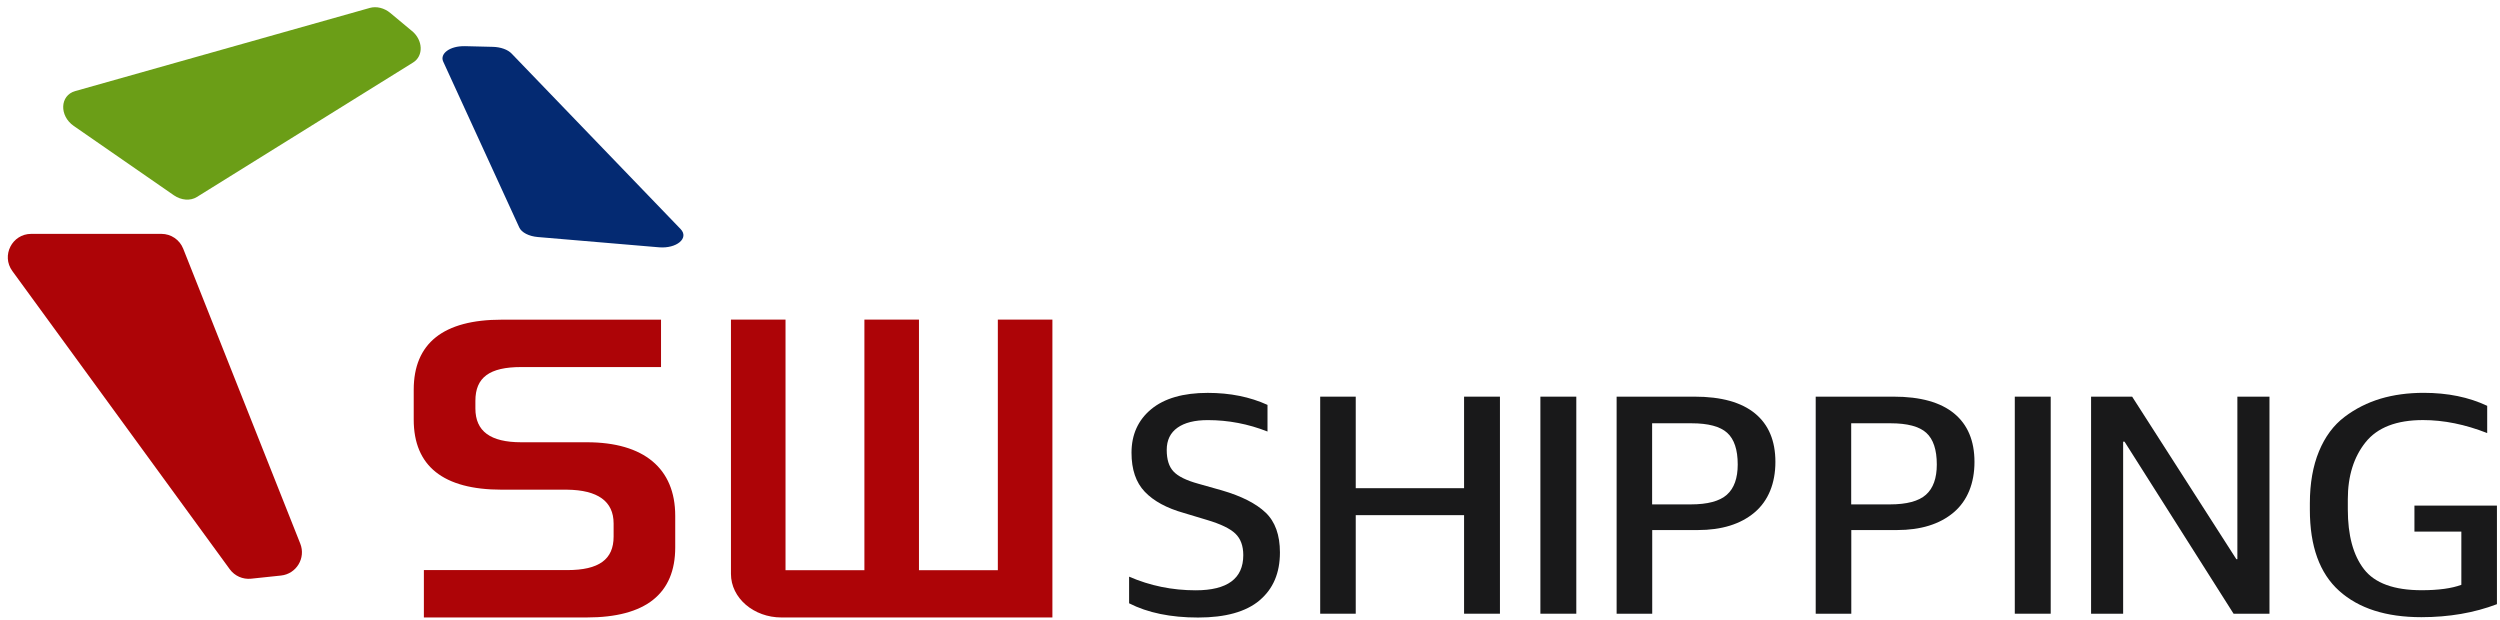 <svg width="230" height="57" viewBox="0 0 230 57" fill="none" xmlns="http://www.w3.org/2000/svg">
<path d="M25.851 52.95L23.102 53.24C22.337 53.321 21.59 52.988 21.138 52.37L1.135 24.935C0.098 23.513 1.114 21.516 2.872 21.516H14.85C15.734 21.516 16.523 22.053 16.852 22.873L27.626 50.017C28.151 51.341 27.268 52.801 25.851 52.95Z" fill="#AD0407"/>
<path d="M37.898 2.85L35.909 1.194C35.358 0.733 34.637 0.557 34.026 0.728L6.912 8.382C5.507 8.779 5.435 10.653 6.788 11.588L15.995 17.965C16.674 18.435 17.515 18.499 18.113 18.123L38.009 5.748C38.978 5.146 38.927 3.699 37.898 2.845V2.85Z" fill="#6B9E17"/>
<path d="M42.748 4.246L45.34 4.31C46.061 4.327 46.718 4.562 47.068 4.929L62.615 21.073C63.422 21.91 62.252 22.892 60.617 22.751L49.48 21.807C48.661 21.739 47.982 21.389 47.773 20.928L40.776 5.668C40.435 4.925 41.417 4.216 42.753 4.25L42.748 4.246Z" fill="#042A72"/>
<path d="M115.876 55.238C114.625 56.288 112.743 56.813 110.224 56.813C107.706 56.813 105.589 56.378 103.877 55.503V53.053C105.802 53.889 107.847 54.308 110.002 54.308C112.922 54.308 114.382 53.228 114.382 51.072C114.382 50.218 114.139 49.557 113.652 49.091C113.166 48.626 112.299 48.208 111.048 47.836L108.923 47.196C107.335 46.748 106.135 46.099 105.32 45.241C104.504 44.387 104.099 43.192 104.099 41.655C104.099 39.986 104.701 38.65 105.909 37.647C107.117 36.648 108.85 36.145 111.117 36.145C113.17 36.145 115.001 36.516 116.61 37.25V39.7C114.835 39 113.003 38.65 111.117 38.65C109.909 38.65 108.978 38.885 108.325 39.35C107.668 39.816 107.339 40.499 107.339 41.391C107.339 42.283 107.544 42.927 107.958 43.371C108.372 43.82 109.136 44.2 110.259 44.507L112.419 45.117C114.216 45.642 115.556 46.321 116.435 47.158C117.315 47.994 117.754 49.219 117.754 50.829C117.754 52.715 117.131 54.18 115.88 55.23L115.876 55.238Z" fill="#19191A"/>
<path d="M121.458 56.461V36.492H124.728V44.914H134.695V36.492H137.995V56.461H134.695V47.394H124.728V56.461H121.458Z" fill="#19191A"/>
<path d="M141.716 56.461V36.492H145.02V56.461H141.716Z" fill="#19191A"/>
<path d="M148.729 56.461V36.492H155.905C158.36 36.492 160.212 37.009 161.463 38.037C162.714 39.066 163.337 40.556 163.337 42.498C163.337 44.44 162.697 46.067 161.416 47.147C160.135 48.227 158.394 48.765 156.195 48.765H152.004V56.461H148.734H148.729ZM151.999 46.404H155.555C157.1 46.404 158.206 46.109 158.872 45.516C159.538 44.923 159.871 43.996 159.871 42.733C159.871 41.371 159.546 40.402 158.902 39.818C158.257 39.233 157.16 38.942 155.615 38.942H151.995V46.404H151.999Z" fill="#19191A"/>
<path d="M167.045 56.461V36.492H174.221C176.675 36.492 178.528 37.009 179.778 38.037C181.029 39.066 181.652 40.556 181.652 42.498C181.652 44.44 181.012 46.067 179.731 47.147C178.451 48.227 176.709 48.765 174.511 48.765H170.319V56.461H167.049H167.045ZM170.315 46.404H173.871C175.416 46.404 176.521 46.109 177.187 45.516C177.853 44.923 178.186 43.996 178.186 42.733C178.186 41.371 177.862 40.402 177.217 39.818C176.573 39.233 175.476 38.942 173.93 38.942H170.31V46.404H170.315Z" fill="#19191A"/>
<path d="M185.361 56.461V36.492H188.665V56.461H185.361Z" fill="#19191A"/>
<path d="M192.379 56.461V36.492H196.157L205.744 51.445H205.838V36.492H208.792V56.461H205.488L195.457 40.633H195.329V56.461H192.375H192.379Z" fill="#19191A"/>
<path d="M222.76 56.78C219.52 56.78 217.002 55.973 215.205 54.359C213.408 52.746 212.507 50.261 212.507 46.898V46.313C212.507 44.469 212.789 42.868 213.348 41.519C213.907 40.17 214.692 39.116 215.696 38.356C216.699 37.596 217.809 37.041 219.012 36.678C220.22 36.32 221.539 36.141 222.982 36.141C225.185 36.141 227.131 36.538 228.822 37.336V39.842C226.79 39.043 224.822 38.646 222.918 38.646C220.485 38.646 218.722 39.325 217.633 40.687C216.545 42.048 215.999 43.794 215.999 45.933V46.864C215.999 49.254 216.494 51.09 217.493 52.374C218.487 53.655 220.254 54.3 222.794 54.3C224.34 54.3 225.556 54.133 226.444 53.804V48.908H222.128V46.518H229.718V55.584C227.622 56.383 225.304 56.78 222.764 56.78H222.76Z" fill="#19191A"/>
<path d="M53.989 40.688H47.949C45.114 40.688 43.736 39.672 43.736 37.58V36.876C43.736 34.725 45.033 33.769 47.949 33.769H60.814V29.41H46.156C40.786 29.41 38.062 31.579 38.062 35.856V38.605C38.062 42.882 40.786 45.05 46.156 45.05H52.158C55.005 45.08 56.452 46.126 56.452 48.158V49.37C56.452 51.471 55.099 52.448 52.2 52.448H38.997V56.806H53.989C59.384 56.806 62.121 54.638 62.121 50.361V47.454C62.121 43.091 59.235 40.688 53.989 40.688Z" fill="#AD0407"/>
<path d="M91.801 29.406V52.457H84.545V29.406H79.525V52.457H72.268V29.406H67.248V52.803C67.248 55.01 69.331 56.807 71.897 56.807H96.821V29.406H91.801Z" fill="#AD0407"/>
</svg>

